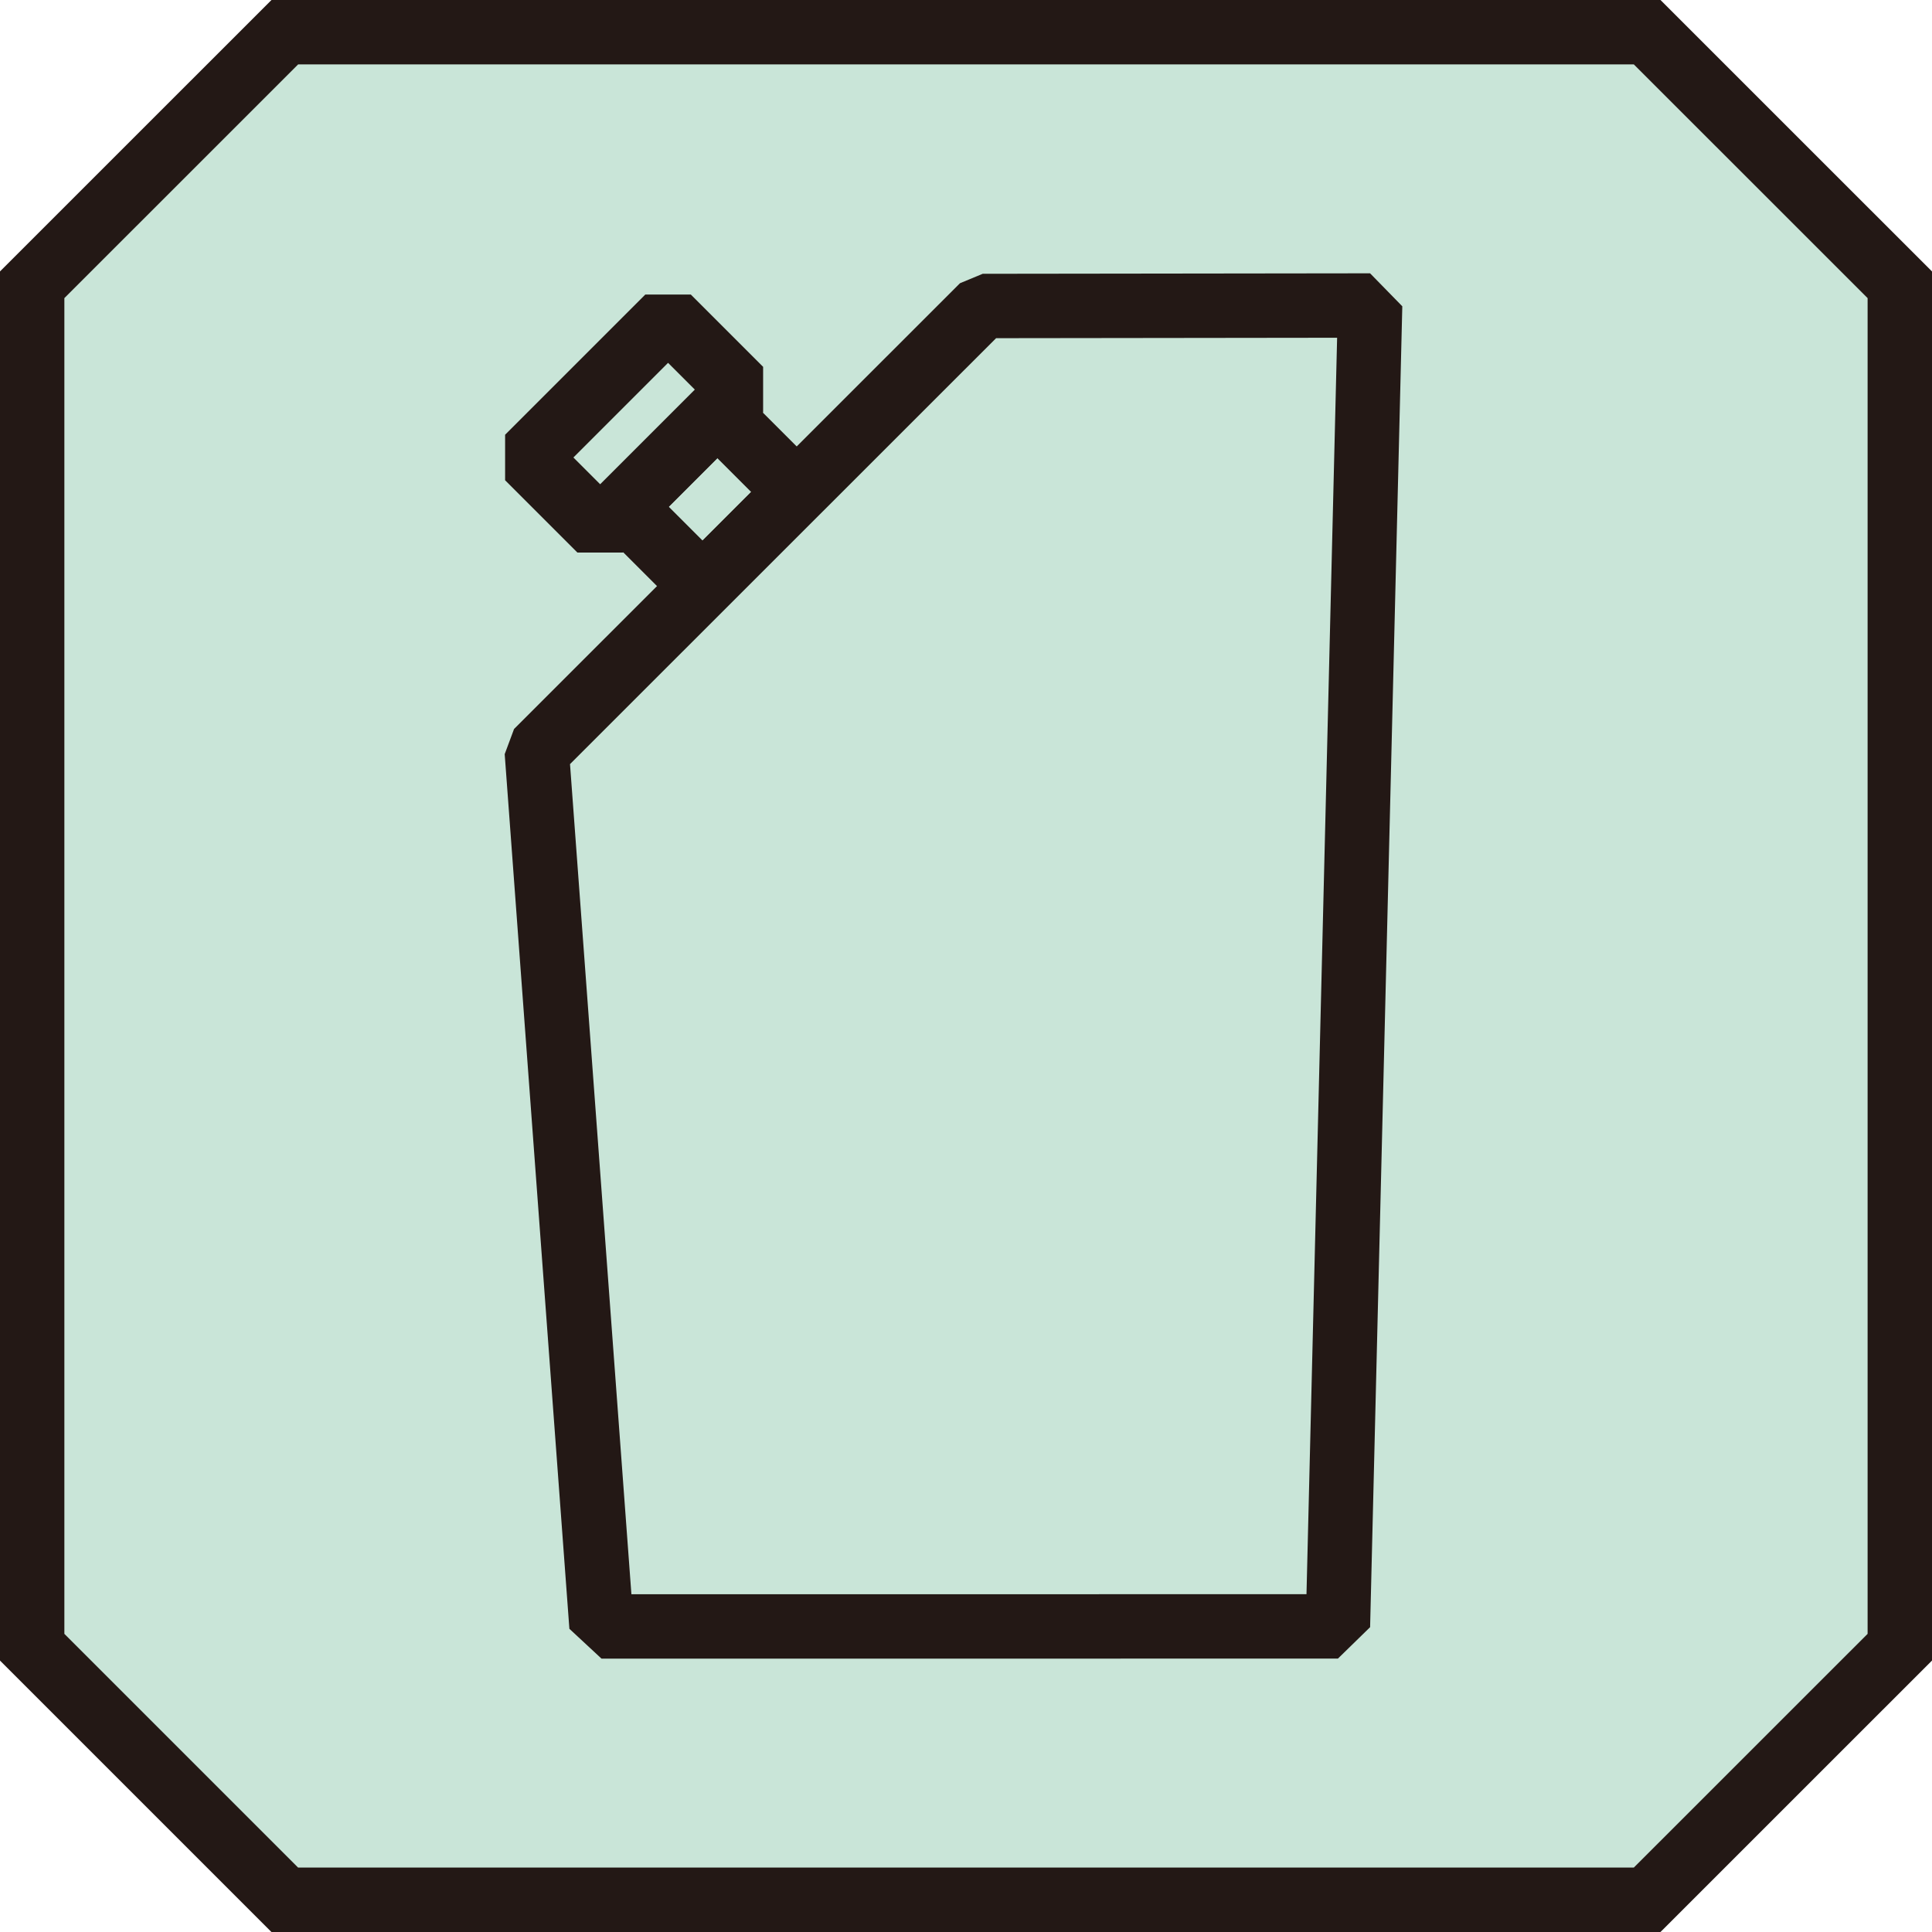 <svg xmlns="http://www.w3.org/2000/svg" width="60" height="60"><g id="function-tsumekae" transform="translate(-701.099 -660.257)"><g id="グループ_1216" data-name="グループ 1216" transform="translate(701.099 660.257)"><g id="グループ_1215" data-name="グループ 1215"><g id="パス_1420" data-name="パス 1420" fill="#c9e5d8" stroke-miterlimit="10"><path d="M752.253 719.256h-42.31l-7.844-7.843V669.1l7.845-7.844h42.309l7.846 7.844v42.312l-7.846 7.843z" transform="translate(-701.099 -660.257)"/><path d="M710.358 662.257l-7.26 7.258v41.483l7.258 7.258h41.483l7.26-7.258v-41.483l-7.26-7.258h-41.48m-.829-2h43.137l8.432 8.43v43.14l-8.432 8.43h-43.139l-8.43-8.43v-43.14l8.432-8.43z" fill="#231815" transform="translate(-701.099 -660.257)"/></g></g></g><g id="グループ_1217" data-name="グループ 1217" transform="translate(717.493 669.746)" fill="#c9e5d8" stroke="#231815" stroke-linejoin="bevel" stroke-width="2"><path id="長方形_330" data-name="長方形 330" transform="rotate(-45 9.022 -.449)" d="M0 0h4.134v3.486H0z"/><path id="長方形_331" data-name="長方形 331" transform="rotate(-45 5.696 2.36)" d="M0 0h6.157v3.175H0z"/><path id="パス_1421" data-name="パス 1421" d="M732.8 711.439h-11.84l-2.009-27.163 13.849-13.844 12.03-.015-1 41.021z" transform="translate(-718.674 -670.418)"/></g></g></svg>